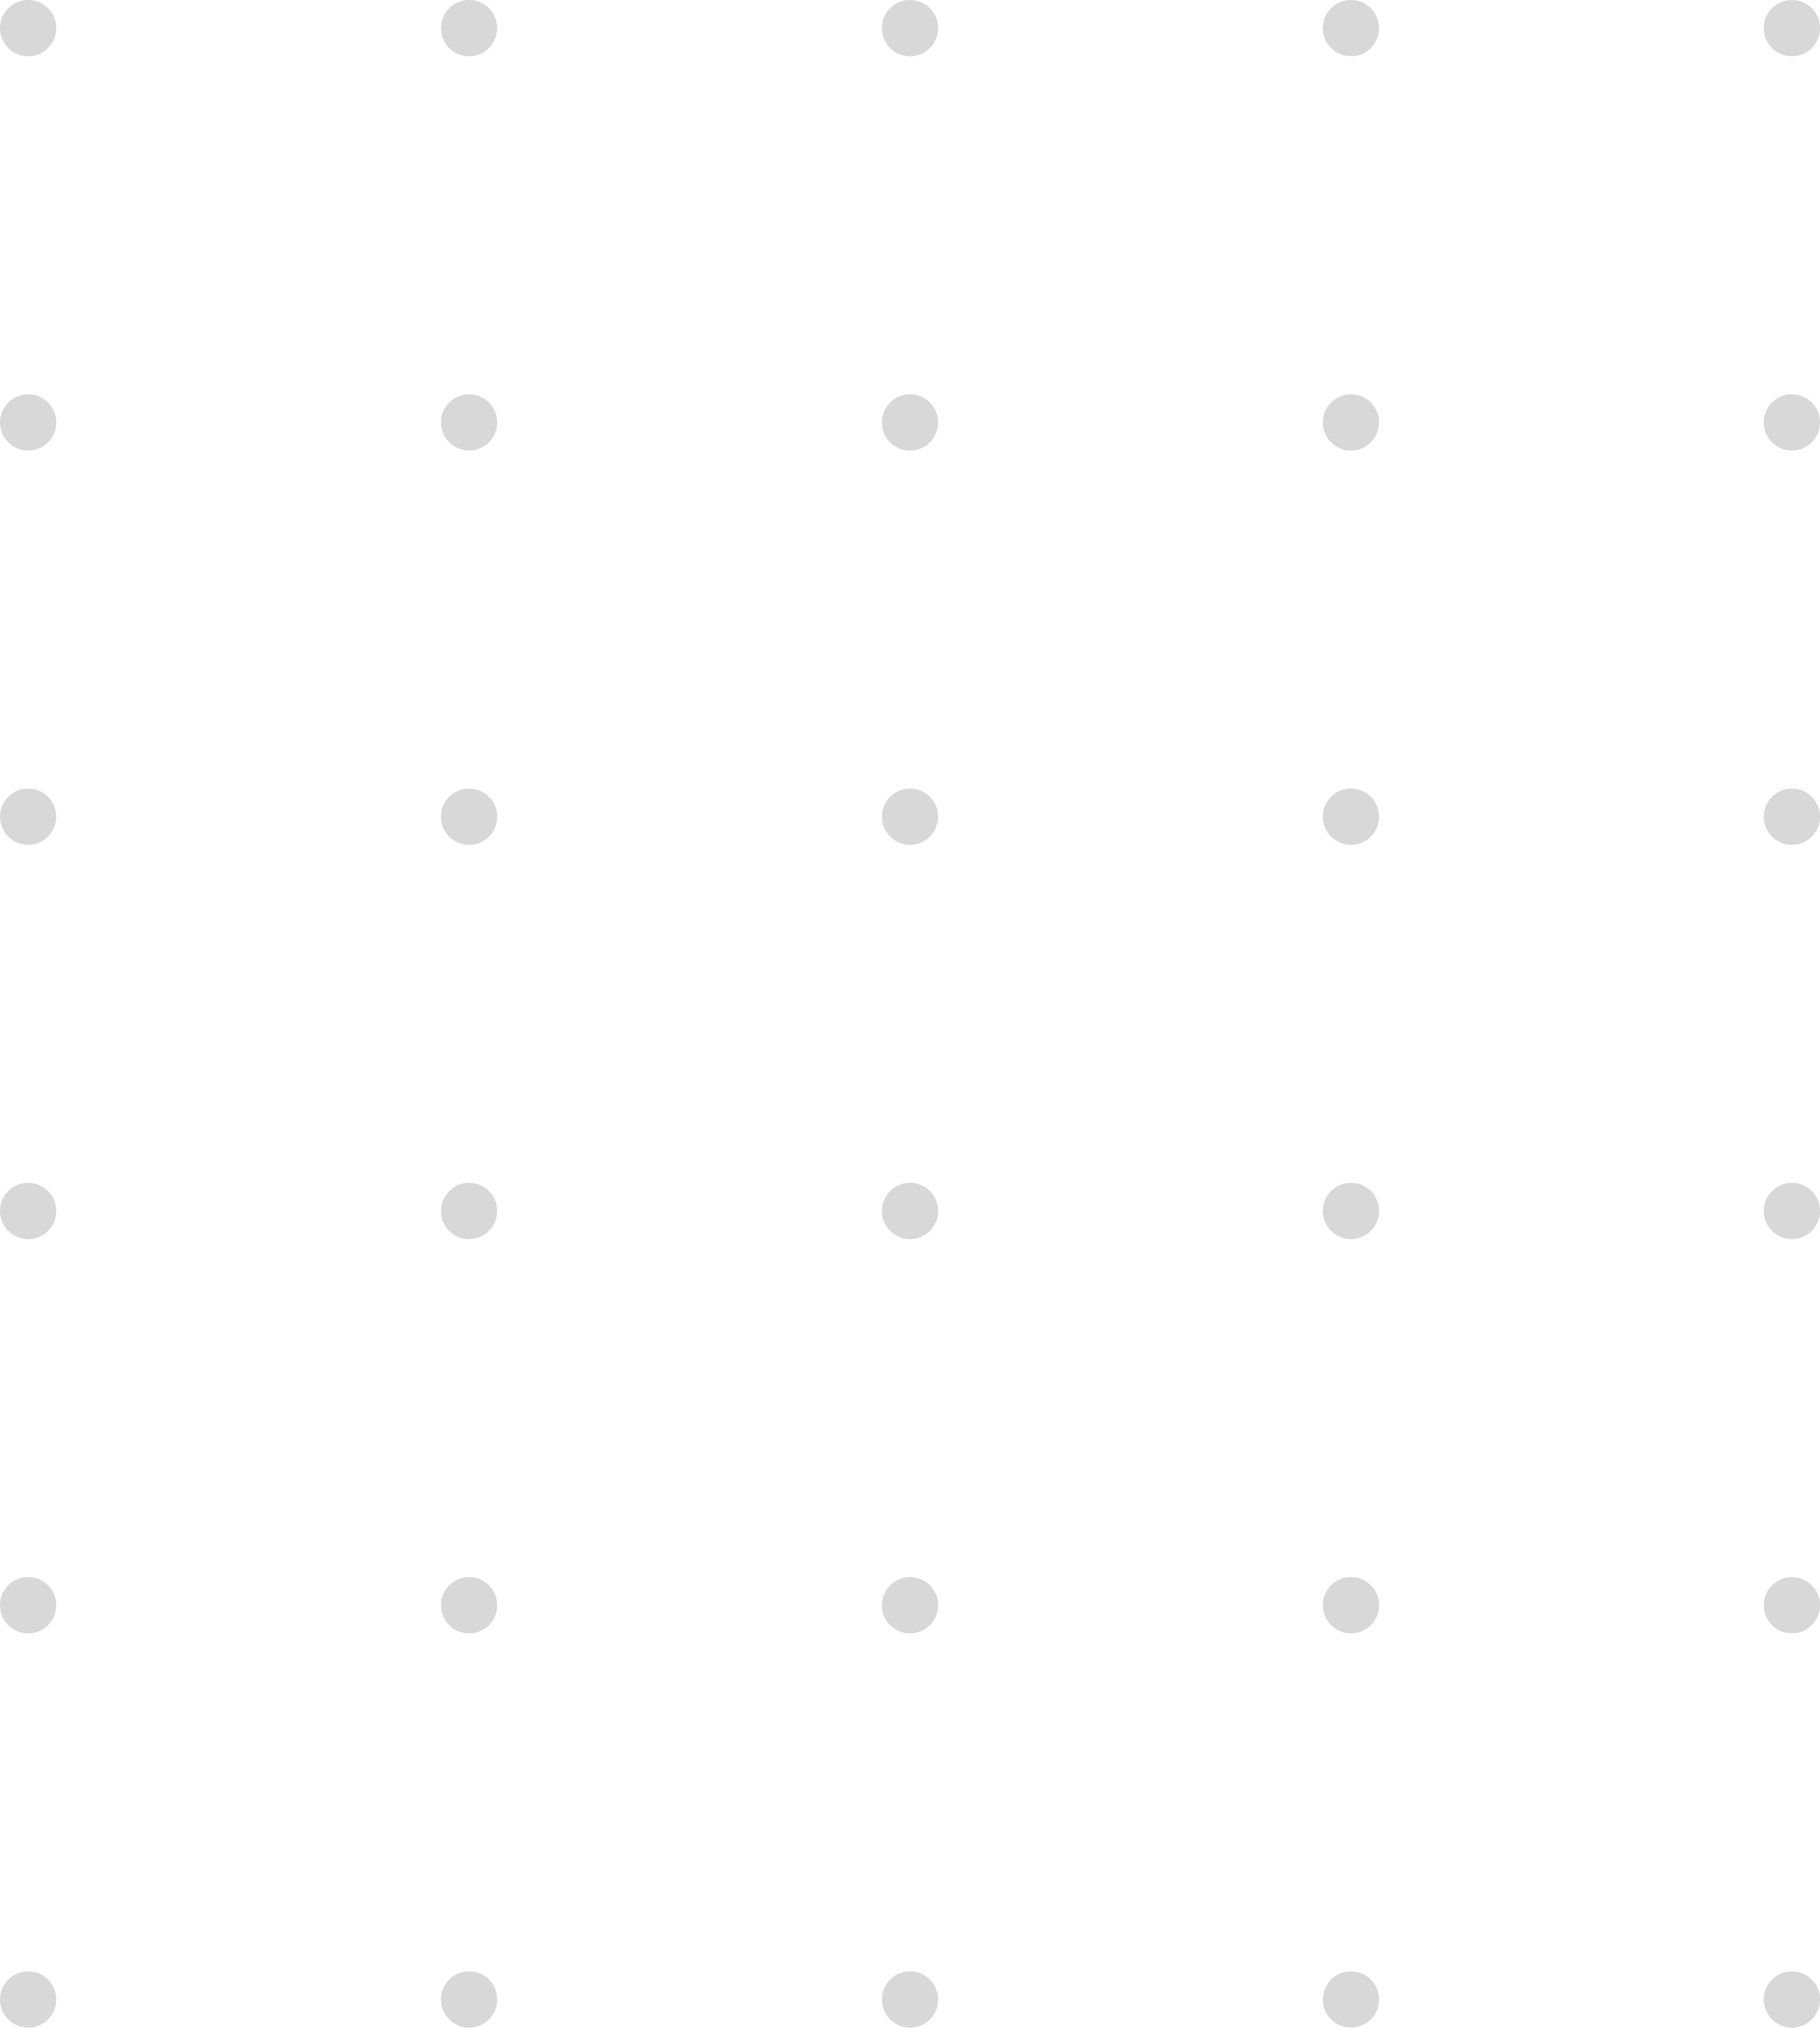 <?xml version="1.0" encoding="UTF-8" standalone="no"?>
<!-- Created with Inkscape (http://www.inkscape.org/) -->

<svg
   width="76.852mm"
   height="85.568mm"
   viewBox="0 0 76.852 85.568"
   version="1.1"
   id="svg5681"
   inkscape:version="1.1.2 (b8e25be833, 2022-02-05)"
   sodipodi:docname="Pattern_Rahmen_Punkte_Grau_Gruen.svg"
   xmlns:inkscape="http://www.inkscape.org/namespaces/inkscape"
   xmlns:sodipodi="http://sodipodi.sourceforge.net/DTD/sodipodi-0.dtd"
   xmlns="http://www.w3.org/2000/svg"
   xmlns:svg="http://www.w3.org/2000/svg">
  <sodipodi:namedview
     id="namedview5683"
     pagecolor="#ffffff"
     bordercolor="#666666"
     borderopacity="1.0"
     inkscape:pageshadow="2"
     inkscape:pageopacity="0.0"
     inkscape:pagecheckerboard="0"
     inkscape:document-units="mm"
     showgrid="false"
     fit-margin-top="0"
     fit-margin-left="0"
     fit-margin-right="0"
     fit-margin-bottom="0"
     inkscape:zoom="2.9718855"
     inkscape:cx="251.52382"
     inkscape:cy="137.79131"
     inkscape:window-width="3840"
     inkscape:window-height="2054"
     inkscape:window-x="-11"
     inkscape:window-y="-11"
     inkscape:window-maximized="1"
     inkscape:current-layer="layer1" />
  <defs
     id="defs5678" />
  <g
     inkscape:label="Ebene 1"
     inkscape:groupmode="layer"
     id="layer1"
     transform="translate(17.477,-118.364)">
    <path
       d="m 56.999,202.744 c 0,-0.656 0.533,-1.189 1.189,-1.189 0.656,0 1.188,0.533 1.188,1.189 0,0.656 -0.532,1.188 -1.188,1.188 -0.656,0 -1.189,-0.532 -1.189,-1.188"
       style="fill:#d8d8d8;fill-opacity:1;fill-rule:nonzero;stroke:none;stroke-width:0.14"
       id="path370" />
    <path
       d="m 38.38,202.744 c 0,-0.656 0.533,-1.189 1.189,-1.189 0.656,0 1.188,0.533 1.188,1.189 0,0.656 -0.532,1.188 -1.188,1.188 -0.656,0 -1.189,-0.532 -1.189,-1.188"
       style="fill:#d8d8d8;fill-opacity:1;fill-rule:nonzero;stroke:none;stroke-width:0.14"
       id="path372" />
    <path
       d="m 19.761,202.744 c 0,-0.656 0.532,-1.189 1.189,-1.189 0.656,0 1.188,0.533 1.188,1.189 0,0.656 -0.532,1.188 -1.188,1.188 -0.658,0 -1.189,-0.532 -1.189,-1.188"
       style="fill:#d8d8d8;fill-opacity:1;fill-rule:nonzero;stroke:none;stroke-width:0.14"
       id="path374" />
    <path
       d="m 1.142,202.744 c 0,-0.656 0.532,-1.189 1.188,-1.189 0.658,0 1.189,0.533 1.189,1.189 0,0.656 -0.532,1.188 -1.189,1.188 -0.656,0 -1.188,-0.532 -1.188,-1.188"
       style="fill:#d8d8d8;fill-opacity:1;fill-rule:nonzero;stroke:none;stroke-width:0.14"
       id="path376" />
    <path
       d="m -17.477,202.744 c 0,-0.656 0.532,-1.189 1.188,-1.189 0.656,0 1.189,0.533 1.189,1.189 0,0.656 -0.533,1.188 -1.189,1.188 -0.656,0 -1.188,-0.532 -1.188,-1.188"
       style="fill:#d8d8d8;fill-opacity:1;fill-rule:nonzero;stroke:none;stroke-width:0.14"
       id="path378" />
    <path
       d="m 56.999,186.106 c 0,-0.657 0.533,-1.189 1.189,-1.189 0.656,0 1.188,0.532 1.188,1.189 0,0.656 -0.532,1.188 -1.188,1.188 -0.656,0 -1.189,-0.532 -1.189,-1.188"
       style="fill:#d8d8d8;fill-opacity:1;fill-rule:nonzero;stroke:none;stroke-width:0.14"
       id="path380" />
    <path
       d="m 38.38,186.106 c 0,-0.657 0.533,-1.189 1.189,-1.189 0.656,0 1.188,0.532 1.188,1.189 0,0.656 -0.532,1.188 -1.188,1.188 -0.656,0 -1.189,-0.532 -1.189,-1.188"
       style="fill:#d8d8d8;fill-opacity:1;fill-rule:nonzero;stroke:none;stroke-width:0.14"
       id="path382" />
    <path
       d="m 19.761,186.106 c 0,-0.657 0.532,-1.189 1.189,-1.189 0.656,0 1.188,0.532 1.188,1.189 0,0.656 -0.532,1.188 -1.188,1.188 -0.658,0 -1.189,-0.532 -1.189,-1.188"
       style="fill:#d8d8d8;fill-opacity:1;fill-rule:nonzero;stroke:none;stroke-width:0.14"
       id="path384" />
    <path
       d="m 1.142,186.106 c 0,-0.657 0.532,-1.189 1.188,-1.189 0.658,0 1.189,0.532 1.189,1.189 0,0.656 -0.532,1.188 -1.189,1.188 -0.656,0 -1.188,-0.532 -1.188,-1.188"
       style="fill:#d8d8d8;fill-opacity:1;fill-rule:nonzero;stroke:none;stroke-width:0.14"
       id="path386" />
    <path
       d="m -17.477,186.106 c 0,-0.657 0.532,-1.189 1.188,-1.189 0.656,0 1.189,0.532 1.189,1.189 0,0.656 -0.533,1.188 -1.189,1.188 -0.656,0 -1.188,-0.532 -1.188,-1.188"
       style="fill:#d8d8d8;fill-opacity:1;fill-rule:nonzero;stroke:none;stroke-width:0.14"
       id="path388" />
    <path
       d="m 56.999,169.467 c 0,-0.656 0.533,-1.188 1.189,-1.188 0.656,0 1.188,0.532 1.188,1.188 0,0.656 -0.532,1.189 -1.188,1.189 -0.656,0 -1.189,-0.533 -1.189,-1.189"
       style="fill:#d8d8d8;fill-opacity:1;fill-rule:nonzero;stroke:none;stroke-width:0.14"
       id="path390" />
    <path
       d="m 38.38,169.467 c 0,-0.656 0.533,-1.188 1.189,-1.188 0.656,0 1.188,0.532 1.188,1.188 0,0.656 -0.532,1.189 -1.188,1.189 -0.656,0 -1.189,-0.533 -1.189,-1.189"
       style="fill:#d8d8d8;fill-opacity:1;fill-rule:nonzero;stroke:none;stroke-width:0.14"
       id="path392" />
    <path
       d="m 19.761,169.467 c 0,-0.656 0.532,-1.188 1.189,-1.188 0.656,0 1.188,0.532 1.188,1.188 0,0.656 -0.532,1.189 -1.188,1.189 -0.658,0 -1.189,-0.533 -1.189,-1.189"
       style="fill:#d8d8d8;fill-opacity:1;fill-rule:nonzero;stroke:none;stroke-width:0.14"
       id="path394" />
    <path
       d="m 1.142,169.467 c 0,-0.656 0.532,-1.188 1.188,-1.188 0.658,0 1.189,0.532 1.189,1.188 0,0.656 -0.532,1.189 -1.189,1.189 -0.656,0 -1.188,-0.533 -1.188,-1.189"
       style="fill:#d8d8d8;fill-opacity:1;fill-rule:nonzero;stroke:none;stroke-width:0.14"
       id="path396" />
    <path
       d="m -17.477,169.467 c 0,-0.656 0.532,-1.188 1.188,-1.188 0.656,0 1.189,0.532 1.189,1.188 0,0.656 -0.533,1.189 -1.189,1.189 -0.656,0 -1.188,-0.533 -1.188,-1.189"
       style="fill:#d8d8d8;fill-opacity:1;fill-rule:nonzero;stroke:none;stroke-width:0.14"
       id="path398" />
    <path
       d="m 56.999,152.829 c 0,-0.656 0.533,-1.188 1.189,-1.188 0.656,0 1.188,0.532 1.188,1.188 0,0.656 -0.532,1.188 -1.188,1.188 -0.656,0 -1.189,-0.532 -1.189,-1.188"
       style="fill:#d8d8d8;fill-opacity:1;fill-rule:nonzero;stroke:none;stroke-width:0.14"
       id="path400" />
    <path
       d="m 38.38,152.829 c 0,-0.656 0.533,-1.188 1.189,-1.188 0.656,0 1.188,0.532 1.188,1.188 0,0.656 -0.532,1.188 -1.188,1.188 -0.656,0 -1.189,-0.532 -1.189,-1.188"
       style="fill:#d8d8d8;fill-opacity:1;fill-rule:nonzero;stroke:none;stroke-width:0.14"
       id="path402" />
    <path
       d="m 19.761,152.829 c 0,-0.656 0.532,-1.188 1.189,-1.188 0.656,0 1.188,0.532 1.188,1.188 0,0.656 -0.532,1.188 -1.188,1.188 -0.658,0 -1.189,-0.532 -1.189,-1.188"
       style="fill:#d8d8d8;fill-opacity:1;fill-rule:nonzero;stroke:none;stroke-width:0.14"
       id="path404" />
    <path
       d="m 1.142,152.829 c 0,-0.656 0.532,-1.188 1.188,-1.188 0.658,0 1.189,0.532 1.189,1.188 0,0.656 -0.532,1.188 -1.189,1.188 -0.656,0 -1.188,-0.532 -1.188,-1.188"
       style="fill:#d8d8d8;fill-opacity:1;fill-rule:nonzero;stroke:none;stroke-width:0.14"
       id="path406" />
    <path
       d="m -17.477,152.829 c 0,-0.656 0.532,-1.188 1.188,-1.188 0.656,0 1.189,0.532 1.189,1.188 0,0.656 -0.533,1.188 -1.189,1.188 -0.656,0 -1.188,-0.532 -1.188,-1.188"
       style="fill:#d8d8d8;fill-opacity:1;fill-rule:nonzero;stroke:none;stroke-width:0.14"
       id="path408" />
    <path
       d="m 56.999,136.191 c 0,-0.656 0.533,-1.189 1.189,-1.189 0.656,0 1.188,0.533 1.188,1.189 0,0.656 -0.532,1.188 -1.188,1.188 -0.656,0 -1.189,-0.532 -1.189,-1.188"
       style="fill:#d8d8d8;fill-opacity:1;fill-rule:nonzero;stroke:none;stroke-width:0.14"
       id="path410" />
    <path
       d="m 38.38,136.191 c 0,-0.656 0.533,-1.189 1.189,-1.189 0.656,0 1.188,0.533 1.188,1.189 0,0.656 -0.532,1.188 -1.188,1.188 -0.656,0 -1.189,-0.532 -1.189,-1.188"
       style="fill:#d8d8d8;fill-opacity:1;fill-rule:nonzero;stroke:none;stroke-width:0.14"
       id="path412" />
    <path
       d="m 19.761,136.191 c 0,-0.656 0.532,-1.189 1.189,-1.189 0.656,0 1.188,0.533 1.188,1.189 0,0.656 -0.532,1.188 -1.188,1.188 -0.658,0 -1.189,-0.532 -1.189,-1.188"
       style="fill:#d8d8d8;fill-opacity:1;fill-rule:nonzero;stroke:none;stroke-width:0.14"
       id="path414" />
    <path
       d="m 1.142,136.191 c 0,-0.656 0.532,-1.189 1.188,-1.189 0.658,0 1.189,0.533 1.189,1.189 0,0.656 -0.532,1.188 -1.189,1.188 -0.656,0 -1.188,-0.532 -1.188,-1.188"
       style="fill:#d8d8d8;fill-opacity:1;fill-rule:nonzero;stroke:none;stroke-width:0.14"
       id="path416" />
    <path
       d="m -17.477,136.191 c 0,-0.656 0.532,-1.189 1.188,-1.189 0.656,0 1.189,0.533 1.189,1.189 0,0.656 -0.533,1.188 -1.189,1.188 -0.656,0 -1.188,-0.532 -1.188,-1.188"
       style="fill:#d8d8d8;fill-opacity:1;fill-rule:nonzero;stroke:none;stroke-width:0.14"
       id="path418" />
    <path
       d="m 56.999,119.551 c 0,-0.656 0.533,-1.188 1.189,-1.188 0.656,0 1.188,0.532 1.188,1.188 0,0.658 -0.532,1.189 -1.188,1.189 -0.656,0 -1.189,-0.532 -1.189,-1.189"
       style="fill:#d8d8d8;fill-opacity:1;fill-rule:nonzero;stroke:none;stroke-width:0.14"
       id="path420" />
    <path
       d="m 38.38,119.551 c 0,-0.656 0.533,-1.188 1.189,-1.188 0.656,0 1.188,0.532 1.188,1.188 0,0.658 -0.532,1.189 -1.188,1.189 -0.656,0 -1.189,-0.532 -1.189,-1.189"
       style="fill:#d8d8d8;fill-opacity:1;fill-rule:nonzero;stroke:none;stroke-width:0.14"
       id="path422" />
    <path
       d="m 19.761,119.551 c 0,-0.656 0.532,-1.188 1.189,-1.188 0.656,0 1.188,0.532 1.188,1.188 0,0.658 -0.532,1.189 -1.188,1.189 -0.658,0 -1.189,-0.532 -1.189,-1.189"
       style="fill:#d8d8d8;fill-opacity:1;fill-rule:nonzero;stroke:none;stroke-width:0.14"
       id="path424" />
    <path
       d="m 1.142,119.551 c 0,-0.656 0.532,-1.188 1.188,-1.188 0.658,0 1.189,0.532 1.189,1.188 0,0.658 -0.532,1.189 -1.189,1.189 -0.656,0 -1.188,-0.532 -1.188,-1.189"
       style="fill:#d8d8d8;fill-opacity:1;fill-rule:nonzero;stroke:none;stroke-width:0.14"
       id="path426" />
    <path
       d="m -17.477,119.551 c 0,-0.656 0.532,-1.188 1.188,-1.188 0.656,0 1.189,0.532 1.189,1.188 0,0.658 -0.533,1.189 -1.189,1.189 -0.656,0 -1.188,-0.532 -1.188,-1.189"
       style="fill:#d8d8d8;fill-opacity:1;fill-rule:nonzero;stroke:none;stroke-width:0.14"
       id="path428" />
  </g>
</svg>
